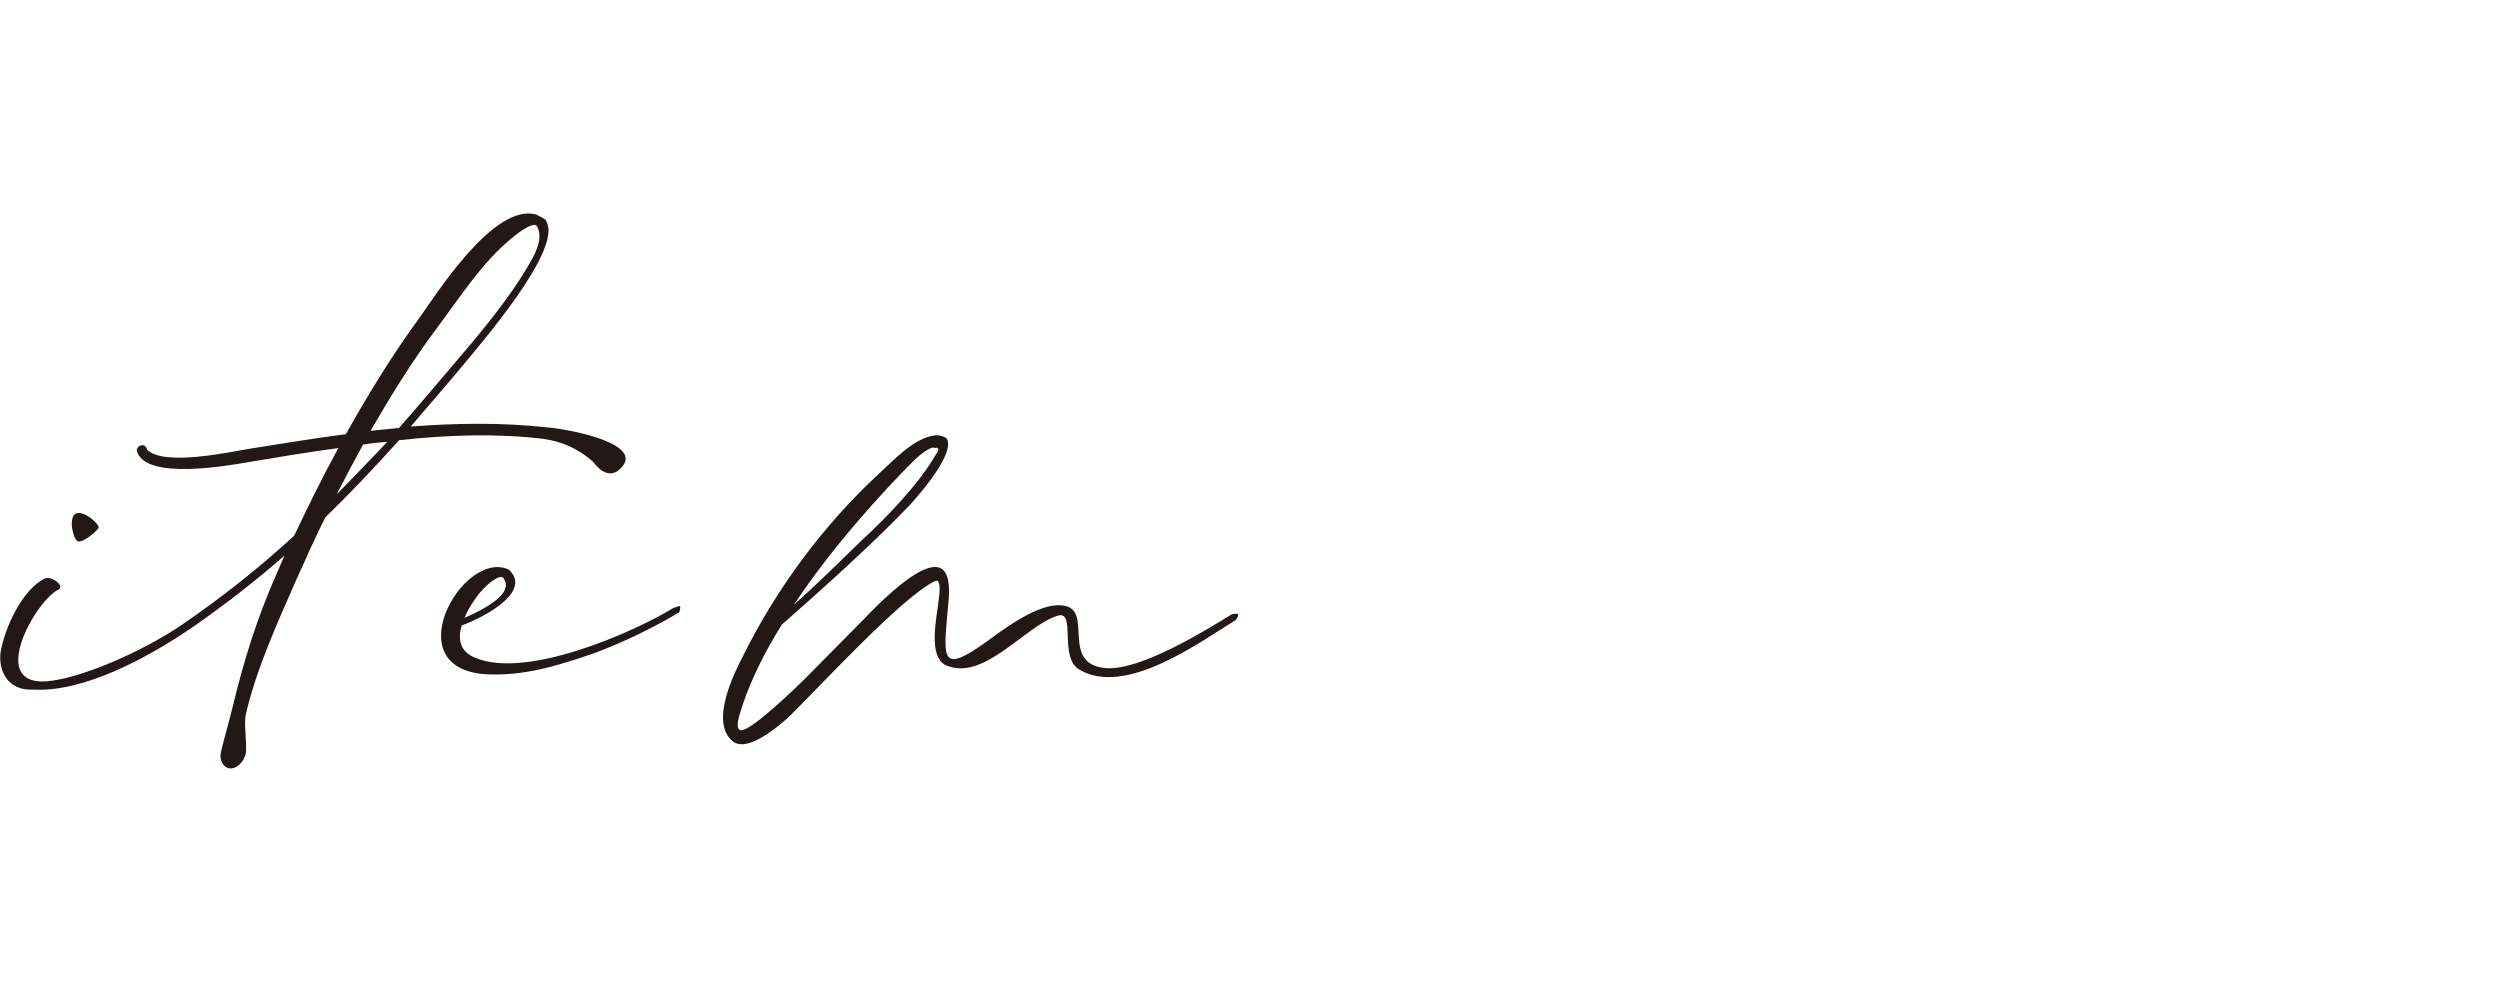 <?xml version="1.0" encoding="UTF-8"?><svg id="_レイヤー_2" xmlns="http://www.w3.org/2000/svg" viewBox="0 0 188.26 75.4"><defs><style>.cls-1{fill:none;}.cls-2{fill:#231815;}</style></defs><g id="design"><path class="cls-1" d="M110.45,75.4c-16.4,0-22.4-21.9-22.4-37.8S94.05,0,110.45,0s22.4,21.9,22.4,37.6-6,37.8-22.4,37.8ZM110.45.6c-13,0-14.6,24.7-14.6,37,0,28,7.5,37.2,14.6,37.2s14.6-9.4,14.6-37.2c0-12.8-1.6-37-14.6-37Z"/><path class="cls-1" d="M170.75,73.9h-7V12.6c-4.6,4.9-8.1,8-12.7,11.2l-.4-.6c7.5-5.9,14.8-14.2,18.6-22.8h1.5v73.5Z"/><path class="cls-2" d="M11.06,33.84c1.2,1.3,6.19.21,7.75-.05,2.34-.36,4.73-.78,7.23-1.09,1.72-3.07,3.54-6.03,5.56-8.79,1.14-1.56,5.56-8.68,8.79-7.75.73.36.73.42.78.57,1.09,2.18-4.84,9-6.86,11.44l-3.38,3.95c3.38-.26,6.81-.31,10.14.05,2.03.16,7.9,1.35,5.46,3.28-.21.16-.94.57-1.87-.68-1.14-.99-2.29-1.51-3.74-1.72-3.43-.42-7.18-.31-10.87.1-1.82,2.03-3.64,3.95-5.56,5.82-.73,1.46-1.4,2.96-2.08,4.47-1.46,3.33-3.07,6.81-3.9,10.35-.16.73.1,2.18,0,2.96-.36,1.3-1.77,1.61-1.92.16.1-.68.73-2.81.88-3.48.88-3.69,1.92-7.02,3.48-10.5l.47-1.09c-2.13,1.87-4.47,3.69-7.02,5.46-3.38,2.29-8.11,4.84-11.91,4.63-1.92.1-2.65-1.46-2.44-2.86.31-1.77,1.61-4.68,3.33-5.51.52-.21,1.51.57,1.04.83-1.66.73-5.36,7.18-.99,6.92,2.5-.16,7.18-2.18,10.19-4.21,3.12-2.13,5.93-4.37,8.53-6.76,1.04-2.18,2.13-4.42,3.33-6.6-2.29.31-4.52.68-6.66,1.04-1.51.26-8.01,1.46-8.53-.88.1-.47.68-.52.78-.05ZM7.42,39.77c-.16.26-1.2,1.14-1.56.99-.36-.16-.73-1.77-.16-2.08.57-.31,1.87.83,1.72,1.09ZM25.36,37.22c1.25-1.3,2.55-2.6,3.8-3.95-.62.05-1.2.1-1.82.21-.68,1.25-1.35,2.5-1.98,3.74ZM27.91,32.44l2.13-.21c1.25-1.4,2.5-2.91,3.8-4.42,2.08-2.44,4.42-5.15,6.03-7.96.36-.62,1.09-1.87.57-2.81-.21-.36-1.2.31-1.82.83-2.29,1.82-4.06,4.63-5.82,6.97-1.82,2.44-3.38,4.99-4.89,7.59Z"/><path class="cls-2" d="M34.77,47.1c-.31.99-.16,1.98,1.04,2.44,3.8,1.61,11.8-1.87,14.87-3.74.47-.16.68-.36.47.31-2.03,1.2-4.06,2.18-6.24,3.02-2.44.83-4.99,1.72-7.9,1.66-7.49-.1-2.18-9.52,1.3-7.9,1.72,1.56-1.46,3.43-3.54,4.21ZM34.98,46.53c1.3-.57,3.85-1.82,2.91-3.02-.21-.26-1.09.31-1.82,1.2-.36.47-.83,1.14-1.09,1.82Z"/><path class="cls-2" d="M58.9,47c-1.25,1.98-2.29,4.06-2.96,6.03-.26.83-.57,1.66-.26,1.92.42.36,2.76-1.72,4.84-3.74l4.47-4.52c1.35-1.4,6.92-7.23,6.45-1.56-.36,4.32-.83,5.82,2.81,3.22,1.35-.99,3.95-2.96,5.72-2.76,2.55.21-.31,4.52,3.43,4.73,2.6.1,7.33-2.81,9.36-4.06.52-.1.62-.05.31.42-2.7,1.66-8.32,5.82-11.8,3.74-1.56-.94-.21-4.47-1.61-4.06-2.44.73-5.56,4.99-8.42,3.74-1.4-.62-.68-3.69-.57-4.78.1-.73.21-1.77-.26-1.56-2.44,1.14-8.74,8.01-11.02,10.24-.52.47-3.07,2.76-4.21,1.82-1.82-1.46.26-5.41.73-6.34,2.55-5.15,6.08-9.93,10.3-13.83,1.14-1.04,2.6-2.65,4.16-2.86.21-.05.78.05.94.26.57,1.09-1.82,3.9-2.76,4.94-2.55,2.7-6.71,6.45-9.62,9ZM59.78,45.54c1.72-1.51,3.69-3.48,5.2-4.94,1.77-1.61,4.21-4.16,5.41-6.24.62-.83,0-.62,0-.62-.21-.21-1.14.52-1.51.88-2.5,2.5-6.19,6.55-9.1,10.92Z"/><rect class="cls-1" x="0" y="43.45" width="188.26" height="7.35"/></g></svg>